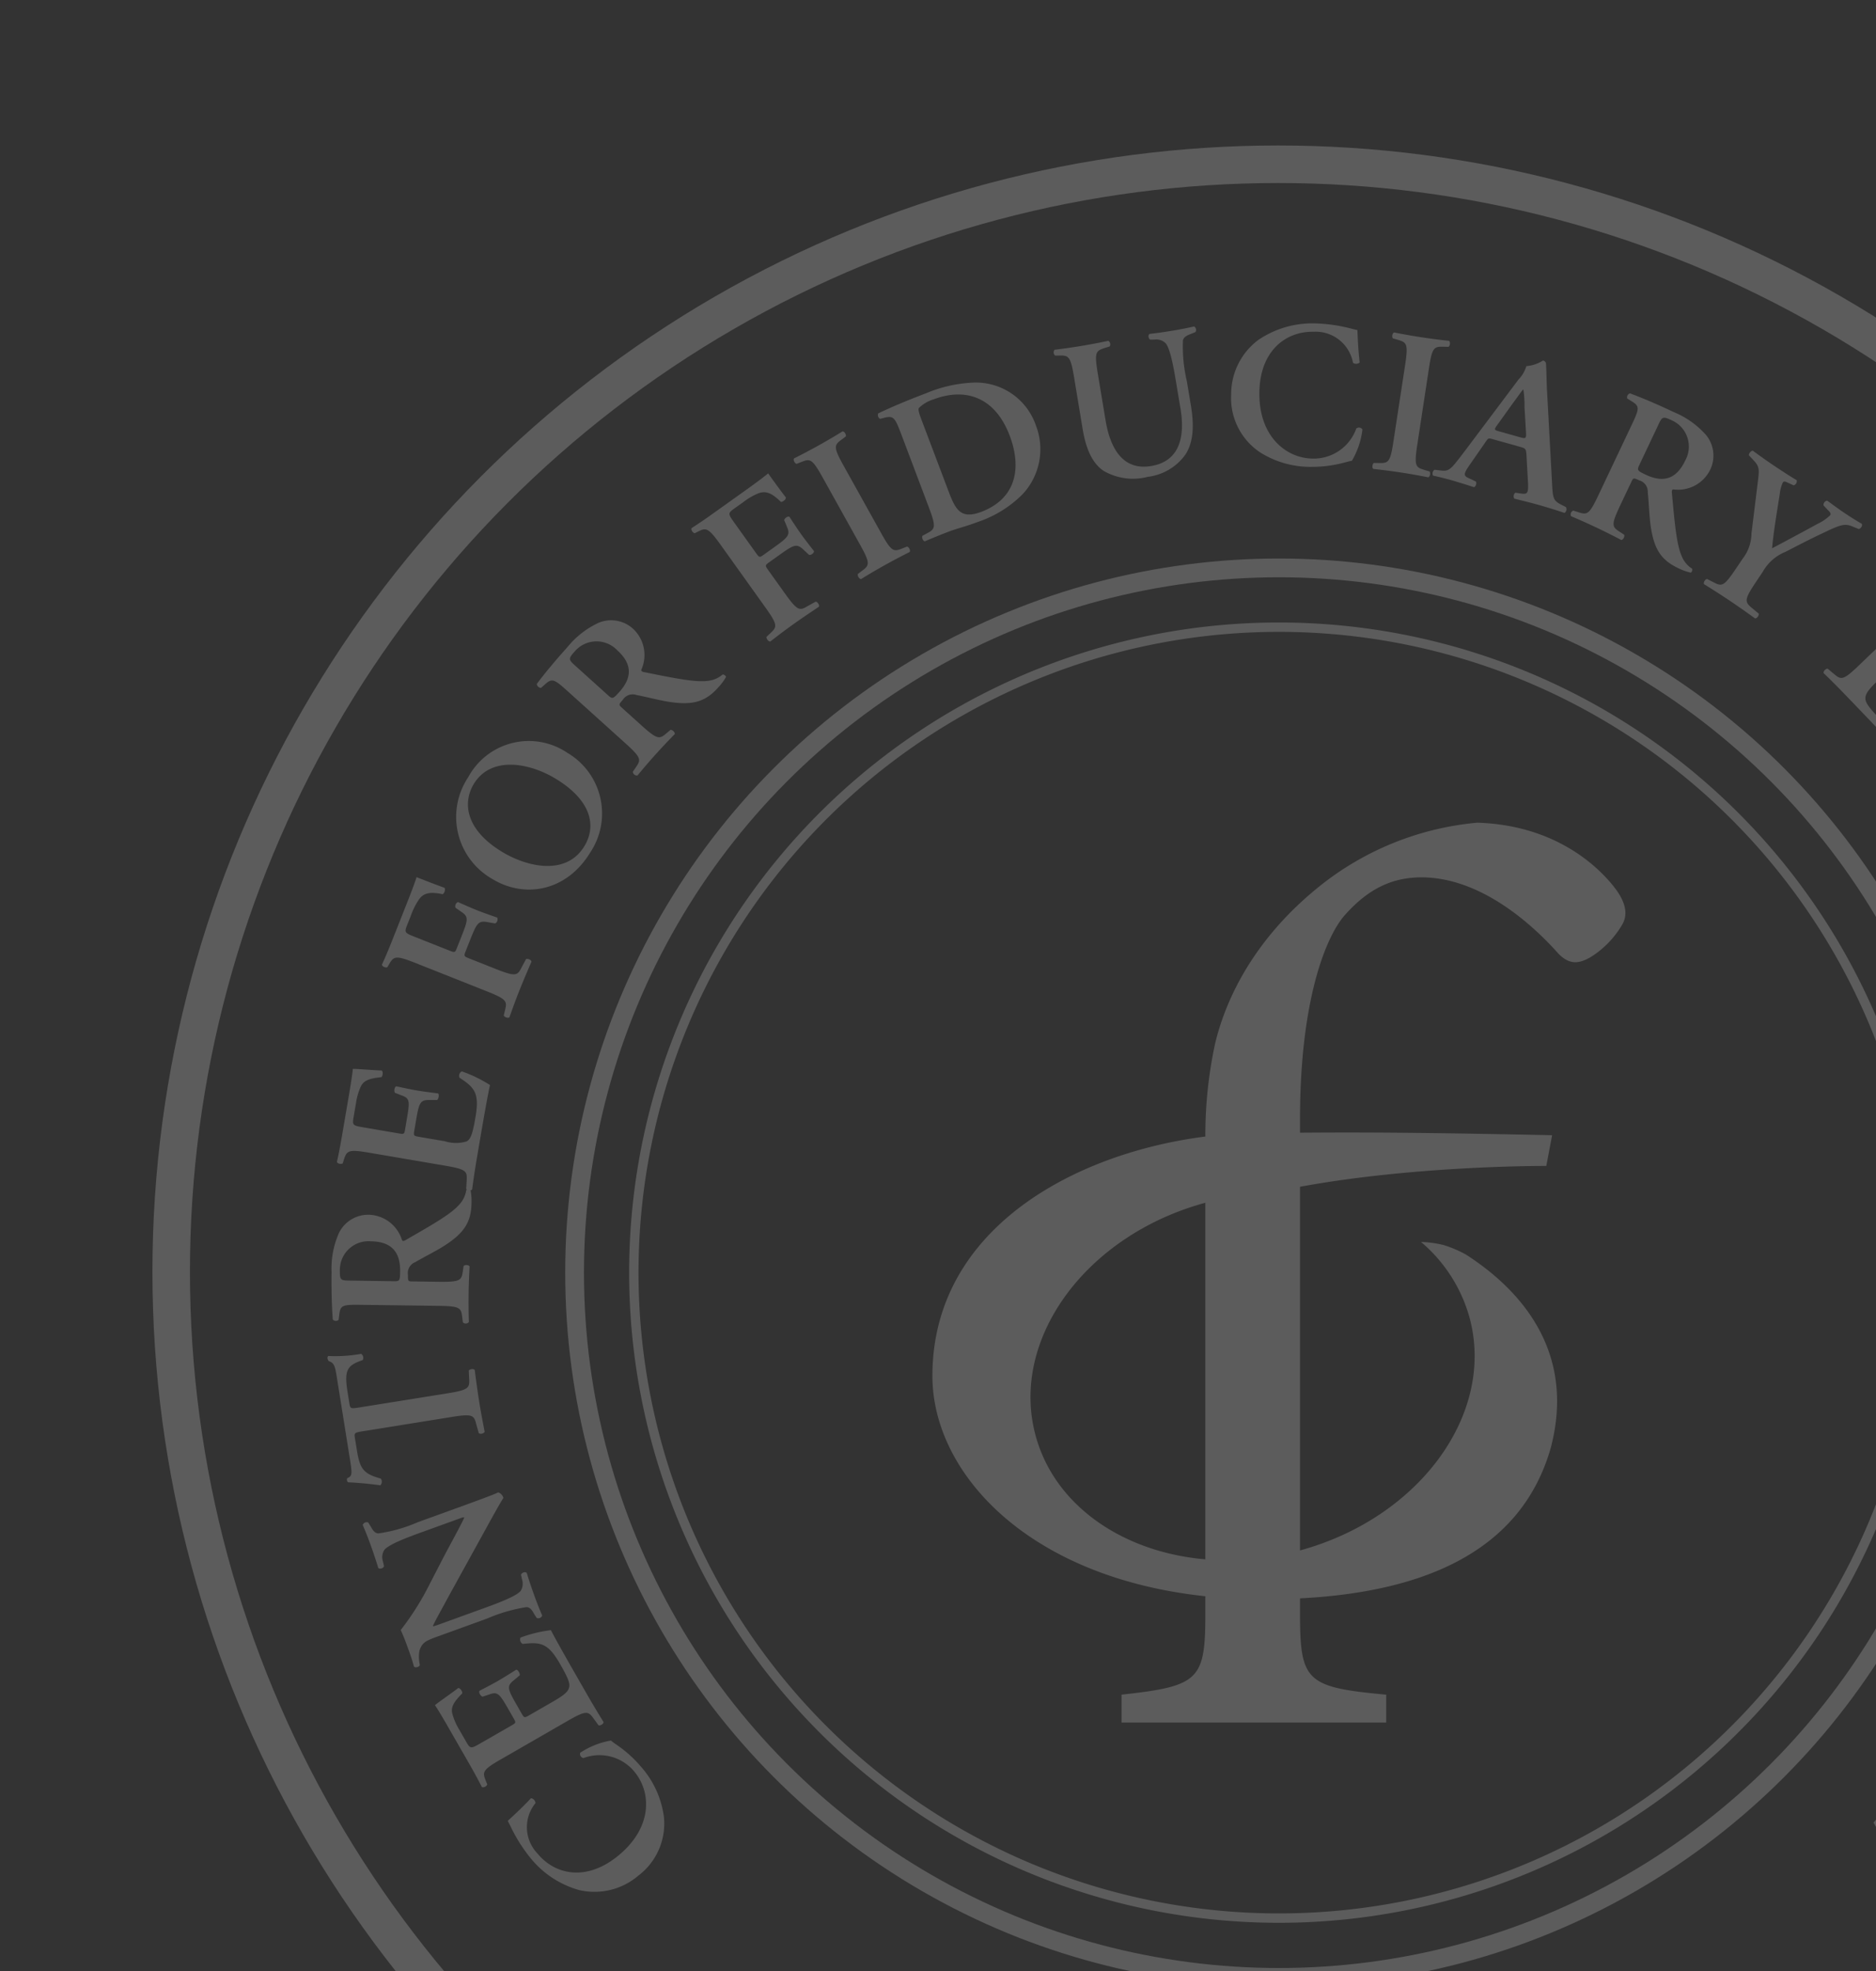 <svg xmlns="http://www.w3.org/2000/svg" width="200" height="210"><rect width="100%" height="100%" fill="#333333" stroke="none"/><defs><clipPath id="a"><path fill="#222b64" d="M440.75 291.5h200v210h-200Z" data-name="Path 16504"/></clipPath><clipPath id="b"><path fill="none" d="M0 0h244v244H0z" data-name="Rectangle 5953"/></clipPath></defs><g clip-path="url(#a)" transform="translate(-440.75 -291.5)"><g data-name="Group 508" opacity=".2"><g clip-path="url(#b)" data-name="Group 507" transform="translate(455 305)"><circle cx="118" cy="118" r="118" fill="none" stroke="#fff" stroke-width="4" data-name="Ellipse 14" transform="translate(4 4)"/><circle cx="75.087" cy="75.087" r="75.087" fill="none" stroke="#fff" stroke-width="2" data-name="Ellipse 15" transform="translate(47.007 47.007)"/><path fill="none" stroke="#fff" d="M190.865 122.094a68.771 68.771 0 1 1-68.769-68.771 68.77 68.77 0 0 1 68.769 68.771Z" data-name="Path 16473"/><path fill="#fff" d="M42.358 178.091a.566.566 0 0 1 .481.521 4.05 4.05 0 0 0 .2 5.357c1.772 2.177 5.1 3.113 8.608.254 3.648-2.972 3.574-6.7 1.776-8.908a4.82 4.82 0 0 0-5.466-1.5.443.443 0 0 1-.35-.569 8.6 8.6 0 0 1 3.272-1.3 8 8 0 0 0 .643.475 13 13 0 0 1 2.585 2.336 10.04 10.04 0 0 1 2.422 5.318 6.95 6.95 0 0 1-2.728 6.267 7.2 7.2 0 0 1-6.295 1.539 10.2 10.2 0 0 1-5.3-3.542 17 17 0 0 1-2.037-3.269c-.117-.247-.2-.382-.286-.564.366-.355 1.348-1.212 2.475-2.415" data-name="Path 16474"/><path fill="#fff" d="M39.167 173.938c-2.032 1.164-1.991 1.369-1.608 2.348l.138.329c-.057.21-.412.389-.578.281a52 52 0 0 0-1.36-2.5l-2.1-3.657c-.7-1.228-1.362-2.329-1.542-2.555.283-.263 1.728-1.247 2.486-1.834.2-.012.456.348.428.569-.935.943-1.247 1.505-1.049 2.2a6.5 6.5 0 0 0 .707 1.632l.737 1.284c.472.823.511.8 1.6.175l3.237-1.859c.5-.286.507-.316.254-.756l-.528-.919c-.958-1.668-1.163-1.982-2.064-1.643l-.728.24c-.223-.076-.431-.44-.332-.625.528-.277 1.24-.634 1.949-1.042.726-.417 1.376-.839 1.977-1.21.189.018.4.382.371.6l-.689.572c-.726.6-.578.943.378 2.609l.526.92c.254.44.3.436.783.163l2.433-1.4c.977-.56 1.641-.995 1.8-1.47.136-.382.1-.8-.822-2.4-1.355-2.454-2.155-2.556-4.092-2.337a.525.525 0 0 1-.237-.678 14.2 14.2 0 0 1 3.238-.79c.447.864 1.375 2.523 2.661 4.763l1.253 2.185c.484.841 1.173 2 1.7 2.837.012.2-.32.415-.532.357l-.484-.664c-.611-.845-.769-.984-2.8.182Z" data-name="Path 16475"/><path fill="#fff" d="M35.236 146.892c.622-.226 3.177-1.15 3.632-1.387a.84.84 0 0 1 .546.6c-.316.489-.8 1.346-1.965 3.459l-3.786 6.866c-1.026 1.9-1.574 2.85-1.758 3.314.021.064.249-.019 1.352-.419l4.049-1.466c1.558-.564 3.459-1.277 3.954-1.855a1.46 1.46 0 0 0 .136-1.247l-.1-.479c.078-.239.481-.36.617-.177.237.783.511 1.6.8 2.39.314.873.537 1.424.843 2.138a.45.45 0 0 1-.587.258l-.27-.419c-.2-.371-.422-.716-.809-.74a17.3 17.3 0 0 0-4.189 1.213l-4.92 1.783c-1.622.587-1.961.686-2.307 1.61a3.6 3.6 0 0 0-.018 1.251l.051.336c-.071.189-.495.318-.632.134-.2-.82-.636-1.954-.825-2.473a19 19 0 0 0-.579-1.41 29.3 29.3 0 0 0 3.087-4.9l1.491-2.89c.64-1.216 2.143-3.945 2.191-4.2-.085-.041-.189 0-.521.117l-4.049 1.466c-1.557.564-3.459 1.277-3.949 1.875a1.42 1.42 0 0 0-.143 1.228l.111.5c-.076.24-.481.36-.617.177-.251-.825-.509-1.6-.8-2.412a39 39 0 0 0-.852-2.157.45.45 0 0 1 .587-.26l.276.44c.207.373.417.7.8.721a16 16 0 0 0 4.2-1.191Z" data-name="Path 16476"/><path fill="#fff" d="M24.454 138.989c-.915.147-.956.177-.866.744l.2 1.219c.32 2.007.655 2.558 2.551 3.081a.55.55 0 0 1-.042.721 37 37 0 0 0-3.428-.322.28.28 0 0 1-.127-.226.26.26 0 0 1 .053-.231c.528-.2.5-.505.263-1.988l-1.424-8.9c-.171-1.069-.29-1.385-.832-1.567a.6.6 0 0 1-.129-.247.35.35 0 0 1 .062-.3 15.6 15.6 0 0 0 3.521-.228.53.53 0 0 1 .171.664c-1.654.557-2 1.037-1.629 3.371l.2 1.242c.09.569.138.581 1.055.435l9.42-1.508c2.311-.371 2.344-.578 2.29-1.62l-.039-.8c.129-.177.525-.217.64-.058.159 1.272.3 2.258.449 3.217s.339 1.981.606 3.369a.48.48 0 0 1-.625.145l-.256-.9c-.251-1.011-.348-1.2-2.657-.827Z" data-name="Path 16477"/><path fill="#fff" d="M24.431 125.526c-2.12-.028-2.387-.011-2.511 1.026l-.072.572a.446.446 0 0 1-.618-.028c-.115-1.394-.157-3.272-.133-5.081a9.3 9.3 0 0 1 .806-4.187 3.47 3.47 0 0 1 3.249-1.9 3.82 3.82 0 0 1 3.456 2.7c.065.132.242.09.375 0 3.005-1.728 4.9-2.806 5.77-3.832a2.84 2.84 0 0 0 .707-1.516.4.4 0 0 1 .442-.037 6 6 0 0 1 .113 1.458c-.028 2.12-.9 3.258-2.977 4.578-.935.585-2.157 1.187-3.026 1.7a1.24 1.24 0 0 0-.769 1.359c-.009.663.012.686.477.691l2.827.039c2.341.03 2.41-.168 2.556-1.2l.072-.484c.157-.152.555-.125.64.053a65 65 0 0 0-.078 5.916.433.433 0 0 1-.641.037l-.06-.486c-.118-1.041-.182-1.242-2.523-1.272Zm3.212-2.519c.708.009.751.009.765-1.051.028-2.162-1.018-3.171-3.115-3.2a3.05 3.05 0 0 0-3.309 3c-.016 1.148.051 1.171 1.065 1.184Z" data-name="Path 16478"/><path fill="#fff" d="M25.125 109.318c-2.307-.394-2.4-.208-2.731.788l-.1.341c-.18.125-.569.039-.625-.152.186-.82.38-1.839.544-2.8l.71-4.157c.237-1.394.433-2.661.438-2.95.383-.023 2.127.14 3.083.168.161.117.129.56-.032.712-1.322.133-1.92.366-2.214 1.034a6.4 6.4 0 0 0-.493 1.708l-.251 1.464c-.161.936-.117.943 1.124 1.155l3.678.629c.567.1.592.078.678-.422l.177-1.046c.325-1.894.366-2.267-.544-2.579l-.716-.279c-.12-.2-.051-.613.143-.693.583.124 1.359.3 2.164.438.827.14 1.6.228 2.3.323.136.136.064.549-.1.7h-.9c-.938 0-1.046.359-1.367 2.253l-.18 1.046c-.085.5-.044.528.5.622l2.765.472a3.9 3.9 0 0 0 2.327.016c.35-.208.588-.549.9-2.378.516-2.756-.034-3.343-1.666-4.406a.523.523 0 0 1 .249-.675 14.2 14.2 0 0 1 3 1.454c-.207.951-.549 2.818-.984 5.366l-.424 2.482c-.163.958-.367 2.29-.491 3.276-.117.159-.511.115-.638-.064l.049-.822c.065-1.041.035-1.247-2.274-1.641Z" data-name="Path 16479"/><path fill="#fff" d="M29.073 82.874c.521-1.314.956-2.472 1.085-2.919.452.178 1.993.788 2.973 1.131.133.147.027.534-.178.689-1.272-.267-2-.173-2.512.525a7 7 0 0 0-.849 1.658l-.415 1.048c-.341.862-.3.878.85 1.334l3.675 1.456c.514.2.564.2.751-.272l.479-1.212c.708-1.786.8-2.131.009-2.657l-.634-.442a.5.5 0 0 1 .265-.606c.526.231 1.27.572 2.03.875s1.514.553 2.159.784a.5.5 0 0 1-.223.624l-.867-.152c-.935-.157-1.106.155-1.814 1.94l-.481 1.212c-.186.472-.152.509.36.712l2.875 1.14c2.175.862 2.311.7 2.776-.23l.443-.822c.2-.088.564.08.579.276-.562 1.3-.947 2.214-1.306 3.117s-.7 1.836-1.039 2.8c-.145.133-.523.005-.61-.194l.115-.475c.261-1.014.272-1.224-1.9-2.087l-7.64-3.031c-2.178-.862-2.311-.7-2.837.207l-.148.249c-.2.088-.562-.08-.578-.276.327-.7.712-1.618 1.071-2.521Z" data-name="Path 16480"/><path fill="#fff" d="M46.253 66.72a7.49 7.49 0 0 1 2.429 10.6c-2.6 4.258-7.1 4.878-10.449 2.829a7.6 7.6 0 0 1-2.569-10.837 7.34 7.34 0 0 1 10.589-2.592m-7 10.526c2.6 1.588 6.823 2.641 8.791-.581 1.313-2.148.77-4.86-3.019-7.175-2.844-1.738-6.926-2.472-8.756.525-1.152 1.885-1.032 4.779 2.984 7.231" data-name="Path 16481"/><path fill="#fff" d="M46.429 60.29c-1.576-1.42-1.788-1.581-2.565-.883l-.433.382c-.219.012-.481-.226-.445-.431.834-1.122 2.041-2.56 3.253-3.906a9.3 9.3 0 0 1 3.367-2.613 3.47 3.47 0 0 1 3.7.716 3.82 3.82 0 0 1 .816 4.3c-.039.143.122.228.281.253 3.4.682 5.53 1.118 6.864.926a2.84 2.84 0 0 0 1.53-.675.41.41 0 0 1 .357.263 6 6 0 0 1-.876 1.171c-1.42 1.576-2.829 1.852-5.258 1.477-1.087-.178-2.4-.532-3.4-.716a1.24 1.24 0 0 0-1.475.514c-.443.493-.442.525-.1.836l2.1 1.892c1.74 1.567 1.922 1.463 2.715.781l.375-.316c.219-.011.5.27.445.461a65 65 0 0 0-3.963 4.398.43.43 0 0 1-.5-.4l.276-.4c.6-.859.68-1.051-1.058-2.618Zm4.076.226c.525.473.558.5 1.267-.284 1.451-1.608 1.329-3.056-.23-4.461a3.05 3.05 0 0 0-4.468.076c-.77.853-.735.913.019 1.594Z" data-name="Path 16482"/><path fill="#fff" d="M65.148 38.8c1.148-.82 2.143-1.557 2.493-1.866.284.4 1.247 1.746 1.887 2.564.03.194-.267.463-.523.482-.926-.913-1.585-1.23-2.4-.92a7 7 0 0 0-1.611.936l-.917.654c-.754.541-.73.576-.011 1.583l2.3 3.215c.322.449.366.472.777.177l1.06-.758c1.562-1.118 1.825-1.36 1.447-2.23l-.293-.714c.018-.2.359-.447.551-.367.316.481.758 1.17 1.233 1.836s.972 1.286 1.389 1.829c.014.208-.329.451-.526.4l-.645-.6c-.7-.638-1.014-.468-2.576.65l-1.06.754c-.415.3-.406.345-.085.8l1.8 2.516c1.362 1.9 1.562 1.841 2.458 1.311l.818-.451c.217.035.429.373.337.546-1.177.788-2 1.344-2.788 1.91s-1.587 1.163-2.387 1.79c-.193.032-.443-.279-.408-.495l.357-.336c.769-.714.89-.882-.47-2.786l-4.779-6.682c-1.364-1.9-1.564-1.843-2.5-1.366l-.26.131c-.216-.034-.428-.371-.337-.544a53 53 0 0 0 2.267-1.542Z" data-name="Path 16483"/><path fill="#fff" d="M79.684 43.295C80.82 45.339 81.027 45.3 82 44.912l.456-.178c.212.06.383.419.272.581-.869.435-1.749.9-2.6 1.371s-1.746 1-2.572 1.507c-.2.009-.412-.327-.35-.537l.39-.3c.843-.62.984-.774-.155-2.82l-3.995-7.174c-1.14-2.046-1.345-2.007-2.316-1.617l-.458.178c-.208-.06-.382-.419-.27-.581q1.3-.652 2.636-1.392a64 64 0 0 0 2.534-1.488c.2-.009.412.329.35.539l-.392.293c-.843.622-.984.776.155 2.822Z" data-name="Path 16484"/><path fill="#fff" d="M81.916 32.984c-.749-1.984-.864-2.221-1.882-1.977l-.451.12a.446.446 0 0 1-.2-.585c1.442-.687 3.067-1.373 5.094-2.141a14.5 14.5 0 0 1 5.139-1.14 6.76 6.76 0 0 1 6.572 4.571 7.01 7.01 0 0 1-1.445 7.35 12.2 12.2 0 0 1-4.749 2.929c-1.26.475-2.277.719-3.042 1.009-.784.3-1.707.671-2.6 1.053-.2-.019-.357-.382-.269-.583l.431-.231c.924-.491 1.087-.625.256-2.814Zm4.954 5.848c.756 2 1.307 3.025 3.5 2.2 3.677-1.392 4.344-4.62 3.023-8.113-1.548-4.087-4.675-5.171-8.122-3.866a3.86 3.86 0 0 0-1.564.92c-.1.18.044.622.413 1.592Z" data-name="Path 16485"/><path fill="#fff" d="M100.258 26.703c-.383-2.309-.592-2.341-1.64-2.323h-.383a.444.444 0 0 1-.057-.617c.878-.1 1.862-.244 2.82-.4a65 65 0 0 0 2.908-.551.444.444 0 0 1 .147.6l-.47.145c-1 .323-1.184.422-.8 2.731l.83 4.988c.5 3.007 1.839 5.382 4.867 4.876 2.853-.477 3.67-2.829 3.118-6.139l-.456-2.723c-.272-1.634-.631-3.657-1.129-4.223a1.41 1.41 0 0 0-1.184-.385l-.445.007c-.223-.12-.267-.516-.06-.617.747-.08 1.579-.2 2.429-.339.915-.152 1.5-.272 2.3-.451a.43.43 0 0 1 .145.6l-.461.187c-.4.157-.777.309-.871.684a16 16 0 0 0 .41 4.341l.433 2.594c.33 1.982.33 3.862-.6 5.27a5.8 5.8 0 0 1-4 2.348 6.25 6.25 0 0 1-4.719-.647c-1.138-.774-1.848-2.223-2.216-4.422Z" data-name="Path 16486"/><path fill="#fff" d="M130.7 25.124a.57.57 0 0 1-.708.03 4.05 4.05 0 0 0-4.221-3.307c-2.8-.055-5.668 1.876-5.758 6.4-.092 4.7 2.8 7.058 5.648 7.113a4.82 4.82 0 0 0 4.68-3.2.44.44 0 0 1 .659.1 8.6 8.6 0 0 1-1.125 3.334c-.267.039-.532.124-.776.184a13.2 13.2 0 0 1-3.456.463 10.05 10.05 0 0 1-5.624-1.59 6.96 6.96 0 0 1-3.016-6.134 7.2 7.2 0 0 1 2.9-5.8 10.24 10.24 0 0 1 6.129-1.758 17.2 17.2 0 0 1 3.813.562c.261.071.417.1.615.145.034.509.055 1.813.242 3.45" data-name="Path 16487"/><path fill="#fff" d="M136.846 33.891c-.353 2.314-.166 2.41.839 2.7l.47.138c.129.177.048.567-.141.627a65 65 0 0 0-5.848-.892c-.163-.115-.125-.511.051-.641l.491.009c1.044.025 1.253-.011 1.6-2.325l1.242-8.12c.353-2.314.164-2.41-.839-2.7l-.472-.138c-.129-.177-.046-.567.141-.627q1.428.286 2.936.516a63 63 0 0 0 2.913.376c.163.115.124.512-.053.641l-.491-.009c-1.042-.025-1.253.011-1.6 2.323Z" data-name="Path 16488"/><path fill="#fff" d="M144.952 33.309c-.549-.157-.532-.152-.883.367l-1.6 2.3c-.781 1.132-.714 1.221.041 1.549l.587.283c.106.191-.023.565-.219.6-.666-.235-1.367-.435-2.231-.7-.7-.2-1.367-.366-2.122-.535a.49.49 0 0 1 .154-.622l.666.076c.643.09.929-.035 1.449-.645.41-.481 1.005-1.276 1.777-2.3l5.058-6.737a3.5 3.5 0 0 0 .845-1.435 3.9 3.9 0 0 0 1.777-.6.44.44 0 0 1 .314.272c.067 1.053.058 2.129.127 3.182l.53 9.77c.083 1.564.147 1.742 1.175 2.24l.3.155a.475.475 0 0 1-.155.622c-.859-.29-1.64-.535-2.744-.85-.913-.26-1.859-.482-2.608-.673a.5.5 0 0 1 .11-.634l.488.071c.788.131.889.023.871-.97l-.177-3.173c-.049-.634-.113-.652-.708-.822Zm2.822-.231c.6.17.693.15.668-.406l-.166-2.8a10.7 10.7 0 0 0-.118-1.848l-.042-.011c-.127.124-.451.606-1.117 1.5l-1.6 2.231c-.408.549-.345.569.164.714Z" data-name="Path 16489"/><path fill="#fff" d="M159.608 31.974c.908-1.915 1-2.164.11-2.708l-.491-.306a.447.447 0 0 1 .286-.549c1.314.475 3.039 1.219 4.677 1.995a9.3 9.3 0 0 1 3.47 2.475 3.47 3.47 0 0 1 .376 3.746 3.82 3.82 0 0 1-3.89 2.019c-.148 0-.182.182-.159.339.32 3.45.514 5.62 1.083 6.843a2.8 2.8 0 0 0 1.085 1.27.4.4 0 0 1-.15.419 6 6 0 0 1-1.373-.5c-1.917-.908-2.585-2.178-2.924-4.611-.141-1.094-.18-2.456-.292-3.461a1.24 1.24 0 0 0-.913-1.265c-.6-.283-.631-.272-.829.147l-1.21 2.555c-1 2.115-.85 2.26.032 2.823l.41.269c.074.207-.117.557-.314.56a68 68 0 0 0-5.35-2.533.435.435 0 0 1 .235-.6l.468.148c.993.323 1.2.348 2.2-1.767Zm.956 3.972c-.3.638-.323.678.634 1.132 1.958.928 3.309.394 4.207-1.5a3.055 3.055 0 0 0-1.355-4.26c-1.037-.491-1.087-.442-1.521.477Z" data-name="Path 16490"/><path fill="#fff" d="M171.531 46.03a4.43 4.43 0 0 0 .94-2.668l.716-5.823c.125-1.058.127-1.378-.587-2.1l-.4-.429c-.025-.2.247-.526.431-.482.765.565 1.519 1.1 2.274 1.606.806.541 1.938 1.274 2.383 1.519a.45.45 0 0 1-.32.557l-.611-.277c-.318-.161-.447-.166-.544-.019a3.8 3.8 0 0 0-.317 1.176c-.323 2.069-.659 4-.823 5.829 1.685-.89 3.226-1.719 4.864-2.613a5 5 0 0 0 1.32-.9c.124-.184-.005-.35-.237-.558l-.465-.5c-.042-.216.168-.526.412-.495.783.578 1.337.977 1.889 1.346.569.382 1.17.756 1.781 1.113.1.2-.094.5-.32.557l-.608-.246c-.922-.406-1.376-.207-3.415.767-1.325.627-2.549 1.267-3.807 1.913a4.85 4.85 0 0 0-2.413 2.129l-.74 1.1c-1.3 1.943-1.175 2.11-.337 2.806l.648.541c.041.214-.2.532-.394.507a98 98 0 0 0-2.733-1.913 86 86 0 0 0-2.7-1.73c-.1-.171.1-.514.322-.555l.636.32c.922.486 1.125.541 2.429-1.4Z" data-name="Path 16491"/><path fill="#fff" d="M189.833 51.729c1.689-1.62 1.6-1.809.993-2.666l-.214-.284c.005-.219.307-.479.493-.412.549.636 1.253 1.4 1.926 2.1l2.919 3.044c.981 1.021 1.882 1.929 2.113 2.106-.21.323-1.378 1.627-1.972 2.38-.187.058-.526-.23-.551-.449.677-1.141.846-1.763.486-2.4a6.5 6.5 0 0 0-1.079-1.412l-1.025-1.069c-.659-.685-.689-.654-1.6.217l-2.691 2.585c-.417.4-.417.428-.064.8l.733.765c1.33 1.387 1.606 1.641 2.4 1.1l.65-.408c.233.021.523.323.473.525-.447.4-1.051.917-1.641 1.482-.606.579-1.131 1.147-1.627 1.652-.187.028-.479-.274-.505-.493l.53-.724c.564-.753.336-1.055-1-2.442l-.731-.765c-.353-.367-.4-.352-.8.032l-2.023 1.94c-.813.781-1.357 1.362-1.4 1.862-.041.4.092.8 1.376 2.136 1.91 2.055 2.708 1.963 4.533 1.281a.526.526 0 0 1 .4.6 14.2 14.2 0 0 1-2.954 1.548c-.64-.731-1.94-2.117-3.728-3.982l-1.746-1.816c-.671-.7-1.62-1.657-2.341-2.344-.057-.189.214-.481.431-.475l.632.528c.8.673.982.77 2.671-.852Z" data-name="Path 16492"/><path fill="#fff" d="M200.142 58.856a.43.43 0 0 1 .562-.311 62 62 0 0 0 1.588 2.392c.67.959 1.244 1.744 1.634 2.228.039.214-.286.44-.5.4l-.274-.32c-.29-.336-.526-.521-.652-.431-.147.1-.283.329-.59 1.085-.373.933-1.373 3.435-1.6 4.187.809.081 4.182.014 5.09 0a1.8 1.8 0 0 0 .636-.094c.1-.124 0-.382-.145-.708l-.187-.461a.39.39 0 0 1 .549-.329c.458.731.844 1.323 1.274 1.94s.788 1.09 1.279 1.719a.45.45 0 0 1-.488.419l-.475-.447c-.631-.636-1.122-.726-2.657-.839a61 61 0 0 0-4.493-.154 2.4 2.4 0 0 0-.717.1 1.7 1.7 0 0 0-.412.721c-.82 2.185-1.7 4.472-2.21 6.062a2.6 2.6 0 0 0 .11 2.318l.244.505a.453.453 0 0 1-.549.329 84 84 0 0 0-1.726-2.594 79 79 0 0 0-1.848-2.534c-.03-.2.276-.489.5-.4l.581.564c.2.208.375.3.5.217a3.35 3.35 0 0 0 .631-1.221l.239-.625c.367-.9.827-2.055 1.364-3.564a67 67 0 0 0-5.306.039 1.3 1.3 0 0 0-.687.129c-.129.09-.03.345.11.622l.256.525c-.027.231-.382.454-.549.329-.392-.641-.894-1.4-1.413-2.138q-.641-.925-1.3-1.758a.5.5 0 0 1 .473-.436l.433.426a3.32 3.32 0 0 0 2.594 1.016c.8.034 3.17.108 5.041.2a1.6 1.6 0 0 0 .714-.1 1 1 0 0 0 .314-.514c.62-1.7 1.641-4.134 2.14-5.5a2.9 2.9 0 0 0 .208-2.327Z" data-name="Path 16493"/><path fill="#fff" d="M212.744 86.723a.56.56 0 0 1-.341-.62 4.05 4.05 0 0 0 1.072-5.253c-1.2-2.534-4.212-4.235-8.3-2.291-4.251 2.018-5.064 5.657-3.841 8.23a4.82 4.82 0 0 0 4.952 2.758.44.44 0 0 1 .2.636 8.6 8.6 0 0 1-3.486.482c-.155-.221-.348-.422-.512-.613a13.2 13.2 0 0 1-1.956-2.885 10.05 10.05 0 0 1-1.088-5.742 6.95 6.95 0 0 1 4.138-5.436 7.2 7.2 0 0 1 6.48 0 10.24 10.24 0 0 1 4.313 4.7 17.2 17.2 0 0 1 1.2 3.661c.053.269.1.417.147.615-.442.258-1.6.857-2.981 1.758" data-name="Path 16494"/><path fill="#fff" d="M214.845 91.494c2.249-.648 2.258-.857 2.118-1.9l-.055-.352c.106-.191.495-.281.629-.134.189.818.454 1.822.724 2.756l1.166 4.053c.39 1.359.765 2.583.889 2.848-.337.187-1.975.8-2.853 1.187-.194-.035-.359-.447-.281-.655 1.134-.693 1.574-1.164 1.548-1.892a6.5 6.5 0 0 0-.3-1.753l-.408-1.422c-.263-.912-.306-.9-1.516-.551l-3.581 1.034c-.551.159-.567.186-.426.675l.293 1.018c.532 1.846.655 2.2 1.611 2.087l.765-.058c.2.127.313.532.173.686-.58.143-1.353.32-2.141.548-.806.231-1.535.488-2.21.7-.177-.062-.3-.465-.216-.673l.806-.392c.85-.4.788-.777.258-2.624l-.293-1.019c-.141-.488-.191-.5-.721-.343l-2.7.776c-1.083.311-1.832.572-2.1.995-.223.341-.288.751.223 2.534.733 2.707 1.484 3 3.415 3.244a.525.525 0 0 1 .069.717 14 14 0 0 1-3.332-.007c-.228-.945-.731-2.776-1.447-5.26l-.694-2.419a82 82 0 0 0-.982-3.166c.037-.194.413-.325.6-.219l.311.76c.394.968.512 1.14 2.761.493Z" data-name="Path 16495"/><path fill="#fff" d="M211 109.128a3.9 3.9 0 0 0-2.2.675c-.272.3-.4.677-.166 2.428.327 2.429.482 2.765 2.873 3.472a.59.59 0 0 1-.041.7 21 21 0 0 1-3.3-.495c-.08-.926-.309-2.811-.64-5.263l-.3-2.276a68 68 0 0 0-.484-3.122c.064-.187.493-.311.627-.129l.2.641c.269 1.012.36 1.2 2.636.9l8.143-1.09c2.277-.3 2.316-.511 2.332-1.56l.005-.624c.088-.17.525-.228.641-.042.1 1.1.212 2.088.346 3.1.129.965.283 1.945.458 2.9a.44.44 0 0 1-.633.129l-.15-.47c-.292-1.009-.383-1.2-2.657-.892Z" data-name="Path 16496"/><path fill="#fff" d="M211.93 121.983a3.9 3.9 0 0 0-2.279.35c-.313.263-.491.613-.511 2.38-.026 2.452.08 2.807 2.343 3.848a.59.59 0 0 1-.14.682 21 21 0 0 1-3.193-.963c.055-.926.1-2.825.125-5.3l.023-2.3a76 76 0 0 0-.03-3.159c.09-.175.532-.237.64-.037l.1.664c.122 1.039.186 1.239 2.482 1.263l8.215.09c2.3.023 2.364-.175 2.53-1.21l.1-.618c.111-.152.551-.148.64.051-.057 1.1-.09 2.1-.1 3.113-.011.972 0 1.966.034 2.938a.436.436 0 0 1-.641.037l-.081-.486c-.143-1.041-.21-1.24-2.5-1.265Z" data-name="Path 16497"/><path fill="#fff" d="M219.077 133.486c2.313.36 2.408.177 2.723-.827l.1-.341c.177-.129.567-.046.625.141a58 58 0 0 0-.505 2.806l-.65 4.166c-.219 1.4-.394 2.666-.394 2.956-.385.03-2.129-.108-3.088-.124-.161-.115-.136-.558.021-.712 1.322-.152 1.919-.394 2.2-1.065a6.4 6.4 0 0 0 .472-1.714l.228-1.463c.147-.938.1-.943-1.141-1.138l-3.687-.578c-.569-.087-.594-.071-.671.431l-.164 1.048c-.3 1.9-.332 2.274.583 2.572l.719.27c.124.2.058.611-.132.693-.585-.111-1.364-.279-2.171-.4-.83-.129-1.6-.2-2.3-.292-.136-.133-.071-.549.088-.7l.9-.018c.94-.007 1.042-.371 1.339-2.27l.163-1.048c.079-.5.037-.53-.507-.615l-2.781-.439a3.9 3.9 0 0 0-2.325.018c-.348.214-.579.557-.867 2.389-.475 2.765.083 3.344 1.731 4.383a.524.524 0 0 1-.24.677 14.3 14.3 0 0 1-3.023-1.408c.2-.956.511-2.829.91-5.38l.389-2.489c.15-.959.334-2.293.445-3.283.113-.161.511-.12.64.055l-.039.822c-.053 1.042-.016 1.249 2.3 1.61Z" data-name="Path 16498"/><path fill="#fff" d="M205.2 157.09c-.627-.214-3.2-1.092-3.7-1.193a.84.84 0 0 1-.049-.811c.551-.184 1.47-.548 3.7-1.468l7.251-2.984c1.989-.839 3.012-1.237 3.445-1.484.023-.064-.207-.141-1.316-.519l-4.072-1.392c-1.569-.535-3.5-1.17-4.247-1.028-.378.081-.625.392-.887.887l-.219.438c-.21.138-.6-.018-.592-.249.3-.76.606-1.567.876-2.36.3-.878.47-1.449.678-2.2a.456.456 0 0 1 .622.166l-.053.495c-.072.419-.118.823.166 1.083a17.3 17.3 0 0 0 4.025 1.678l4.954 1.693c1.631.555 1.958.689 2.806.187a3.5 3.5 0 0 0 .8-.966l.171-.292c.175-.1.585.06.576.29-.353.767-.724 1.922-.9 2.445-.15.44-.3.947-.431 1.463a29.3 29.3 0 0 0-5.473 1.89l-2.972 1.318c-1.261.549-4.141 1.737-4.337 1.9.042.083.147.118.481.233l4.076 1.392c1.569.534 3.5 1.17 4.253 1.007.376-.081.617-.373.88-.866l.226-.461c.21-.136.6.019.592.251-.318.8-.6 1.565-.883 2.38-.306.9-.47 1.451-.685 2.217a.456.456 0 0 1-.622-.166l.062-.516c.071-.419.111-.8-.175-1.062a16 16 0 0 0-4.018-1.7Z" data-name="Path 16499"/><path fill="#fff" d="M202.99 176.196a.57.57 0 0 1 .313-.636 4.05 4.05 0 0 0 4.924-2.122c1.39-2.436 1.064-5.878-2.869-8.122-4.085-2.33-7.535-.919-8.947 1.557a4.81 4.81 0 0 0 .572 5.639.446.446 0 0 1-.406.532 8.6 8.6 0 0 1-2.39-2.585c.09-.253.147-.526.21-.77a13 13 0 0 1 1.247-3.254 10.04 10.04 0 0 1 4.087-4.178 6.96 6.96 0 0 1 6.829.288 7.2 7.2 0 0 1 3.7 5.316 10.25 10.25 0 0 1-1.39 6.226 17.3 17.3 0 0 1-2.314 3.076c-.191.2-.286.322-.424.472-.463-.214-1.617-.82-3.145-1.438" data-name="Path 16500"/><path fill="#fff" d="M200.235 180.708c1.814 1.477 1.993 1.364 2.767.655l.258-.247c.216-.021.511.247.47.44a56 56 0 0 0-1.85 2.17L199.221 187c-.894 1.1-1.682 2.1-1.83 2.355-.348-.168-1.784-1.166-2.6-1.663-.081-.178.163-.549.376-.6 1.217.534 1.855.625 2.436.189a6.5 6.5 0 0 0 1.27-1.246l.933-1.15c.6-.737.564-.763-.413-1.558l-2.9-2.355c-.445-.362-.479-.359-.8.037l-.668.823c-1.214 1.491-1.433 1.8-.793 2.514l.486.594c.009.233-.256.56-.463.534-.449-.392-1.039-.928-1.673-1.443-.65-.53-1.279-.982-1.841-1.412-.049-.182.214-.509.429-.562l.783.438c.816.463 1.088.2 2.3-1.292l.67-.822c.322-.394.3-.44-.127-.788l-2.178-1.769c-.875-.71-1.519-1.178-2.018-1.157-.408.011-.781.191-1.952 1.631-1.8 2.148-1.611 2.929-.71 4.657a.523.523 0 0 1-.548.465 14 14 0 0 1-1.9-2.74c.648-.726 1.864-2.185 3.491-4.191l1.587-1.952a81 81 0 0 0 2.041-2.615c.178-.081.5.154.525.371l-.447.691c-.571.875-.643 1.069 1.173 2.546Z" data-name="Path 16501"/><path fill="#fff" d="M141.986 120.143a12.4 12.4 0 0 0-2.306-.982 11.4 11.4 0 0 0-2.436-.336 16.2 16.2 0 0 1 5.166 8.035c2.791 10.235-5.3 21.35-18.07 24.832s-25.387-1.986-28.178-12.215 5.3-21.346 18.067-24.823a29.2 29.2 0 0 1 6.817-1.038c13.265-2.986 29.556-2.89 29.556-2.89l.618-3.274c-20.249-.429-24.2-.253-30.9-.253-15.666 0-35.166 8.139-35.166 25.9 0 11.42 12.408 23.795 35.314 23.795 17.286 0 27.526-5.348 30.606-16.123 2.788-10.576-3.583-17.109-9.086-20.634" data-name="Path 16502"/><path fill="#fff" d="M124.345 105.725c0-12.553 2.715-19.41 4.79-21.74 2.2-2.458 4.662-4.007 8.154-4.007 6.078 0 11.516 4.654 14.622 8.148 1.163 1.168 2.2 1.168 3.754.131a10.1 10.1 0 0 0 3.1-3.369c.525-1.034.263-2.194-.641-3.489-1.684-2.332-6.343-6.986-14.887-7.245a31.4 31.4 0 0 0-17.077 6.986c-7.767 6.343-10.1 13.327-10.873 16.567a46.2 46.2 0 0 0-1.035 9.7v50.981c0 7.117-.648 7.761-8.934 8.669v2.975h28.216v-2.974c-8.544-.783-9.189-1.424-9.189-8.669Z" data-name="Path 16503"/></g></g></g></svg>